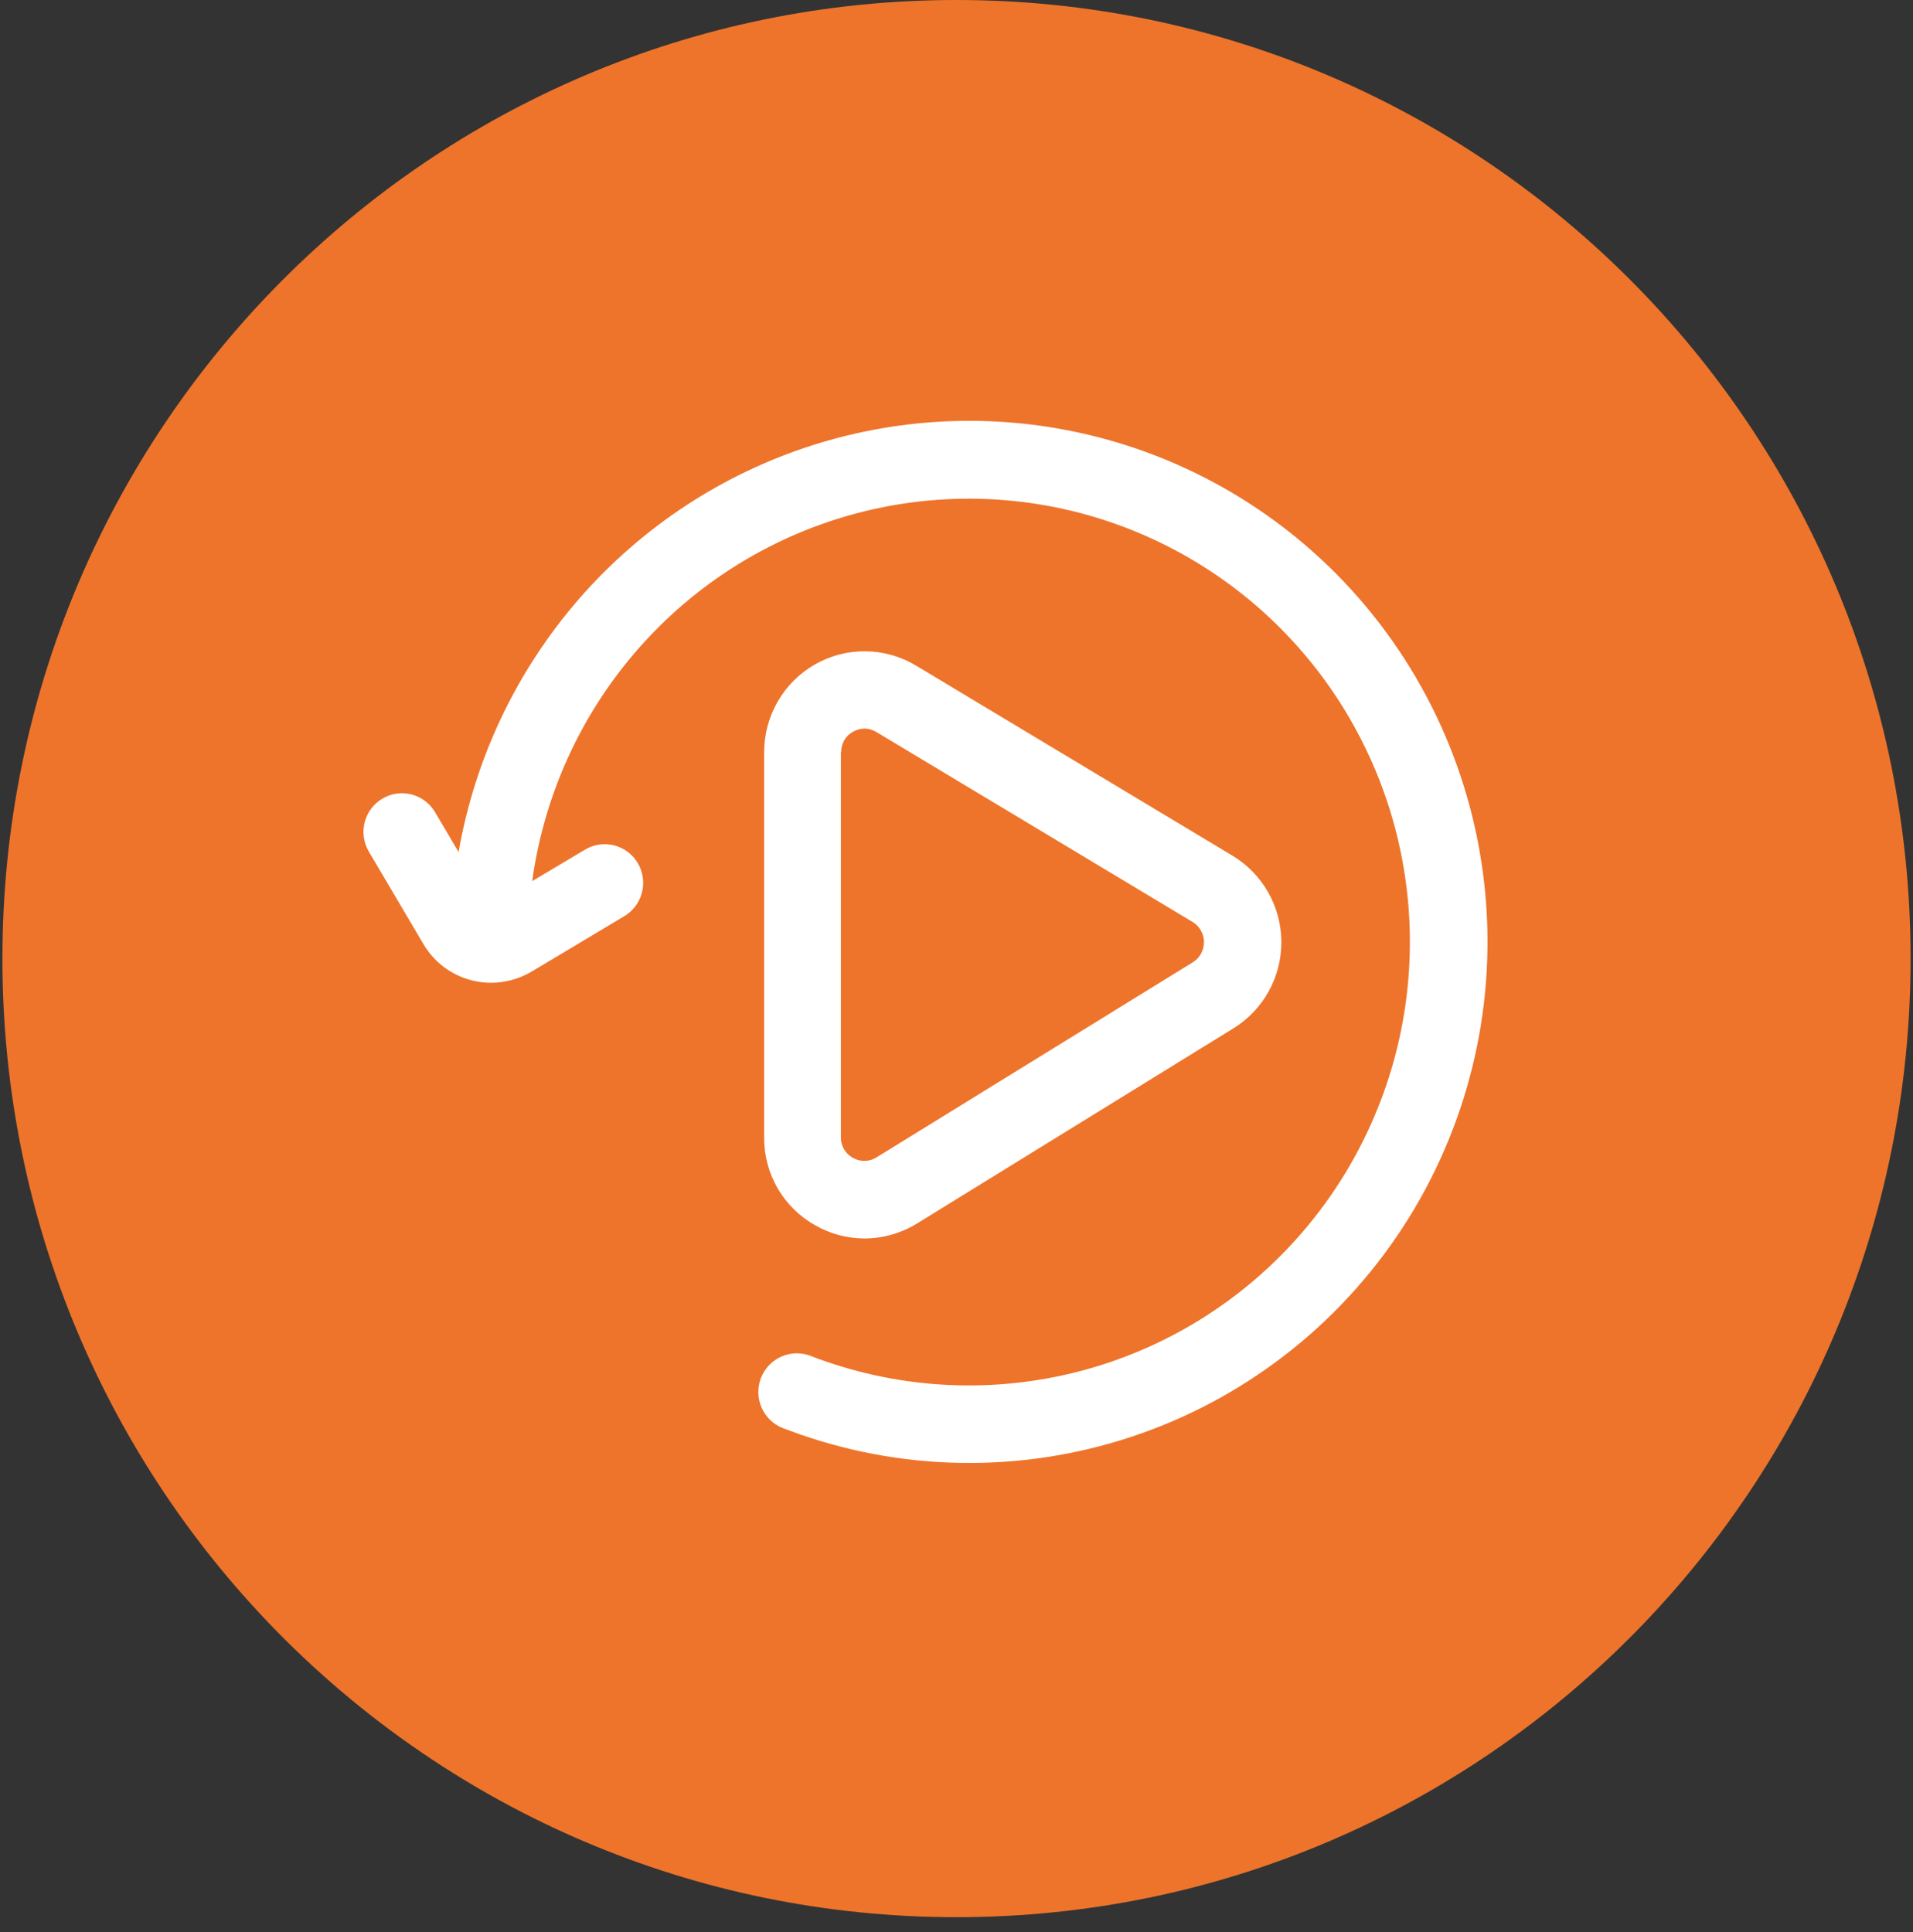 <svg width="100" height="101" viewBox="0 0 100 101" fill="none" xmlns="http://www.w3.org/2000/svg">
<rect x="0" y="0" width="100" height="101" fill="#333333" stroke="none"/>
<path d="M50 100.226C77.545 100.226 99.874 77.79 99.874 50.113C99.874 22.436 77.545 0 50 0C22.455 0 0.126 22.436 0.126 50.113C0.126 77.79 22.455 100.226 50 100.226Z" fill="#EE742B"/>
<path d="M69.826 29.975C66.317 26.45 61.915 23.961 57.097 22.778C52.279 21.595 47.231 21.764 42.503 23.266C37.774 24.769 33.545 27.547 30.278 31.298C27.011 35.05 24.829 39.631 23.972 44.543L22.726 42.431C22.449 41.979 22.007 41.654 21.495 41.527C20.983 41.4 20.441 41.48 19.987 41.75C19.533 42.021 19.203 42.46 19.067 42.973C18.932 43.486 19.003 44.031 19.264 44.492L22.134 49.353C22.409 49.822 22.775 50.231 23.209 50.557C23.643 50.883 24.138 51.119 24.664 51.251C24.997 51.337 25.34 51.38 25.684 51.378C26.422 51.373 27.147 51.172 27.784 50.796L32.567 47.935C32.805 47.805 33.014 47.629 33.183 47.416C33.352 47.203 33.476 46.958 33.548 46.696C33.621 46.433 33.64 46.159 33.604 45.889C33.569 45.619 33.479 45.359 33.341 45.125C33.204 44.891 33.02 44.687 32.802 44.525C32.584 44.364 32.336 44.249 32.072 44.186C31.809 44.123 31.536 44.115 31.269 44.161C31.002 44.207 30.747 44.307 30.52 44.454L27.82 46.062C28.473 41.331 30.563 36.919 33.805 33.428C37.046 29.938 41.281 27.539 45.93 26.561C50.579 25.583 55.415 26.073 59.776 27.964C64.138 29.855 67.812 33.054 70.296 37.125C72.781 41.196 73.954 45.939 73.655 50.705C73.357 55.472 71.601 60.03 68.629 63.755C65.657 67.48 61.612 70.191 57.05 71.517C52.487 72.843 47.628 72.719 43.138 71.162C42.861 71.074 42.597 70.972 42.345 70.871C41.85 70.69 41.304 70.71 40.825 70.928C40.345 71.147 39.969 71.545 39.778 72.039C39.587 72.532 39.596 73.081 39.803 73.568C40.01 74.055 40.398 74.441 40.885 74.644C41.185 74.757 41.502 74.872 41.816 74.985C47.608 76.999 53.907 76.978 59.686 74.926C65.465 72.874 70.381 68.913 73.632 63.689C76.883 58.464 78.277 52.286 77.585 46.163C76.894 40.04 74.159 34.333 69.826 29.975Z" fill="white"/>
<path d="M42.626 64.061C43.409 64.507 44.293 64.743 45.194 64.744C46.162 64.74 47.111 64.468 47.938 63.96L64.477 53.758C65.246 53.284 65.881 52.619 66.32 51.826C66.759 51.033 66.987 50.139 66.982 49.232C66.977 48.325 66.739 47.434 66.291 46.646C65.844 45.858 65.201 45.199 64.427 44.734L47.888 34.798C47.091 34.317 46.182 34.059 45.254 34.047C44.325 34.036 43.41 34.273 42.602 34.734C41.795 35.195 41.123 35.863 40.656 36.67C40.19 37.477 39.944 38.395 39.946 39.329V59.471C39.94 60.408 40.186 61.329 40.658 62.136C41.13 62.944 41.809 63.609 42.626 64.061ZM43.973 39.316C43.969 39.099 44.024 38.885 44.133 38.697C44.242 38.51 44.4 38.356 44.59 38.253C44.773 38.148 44.979 38.091 45.19 38.088C45.407 38.09 45.62 38.151 45.807 38.265L62.346 48.201C62.525 48.31 62.674 48.464 62.777 48.647C62.881 48.83 62.936 49.037 62.937 49.248C62.938 49.459 62.886 49.666 62.785 49.851C62.683 50.035 62.537 50.191 62.359 50.302L45.82 60.504C45.636 60.62 45.423 60.684 45.206 60.688C44.989 60.693 44.774 60.638 44.586 60.529C44.392 60.425 44.231 60.27 44.12 60.08C44.009 59.89 43.953 59.673 43.957 59.453V39.316H43.973Z" fill="white"/>
</svg>
